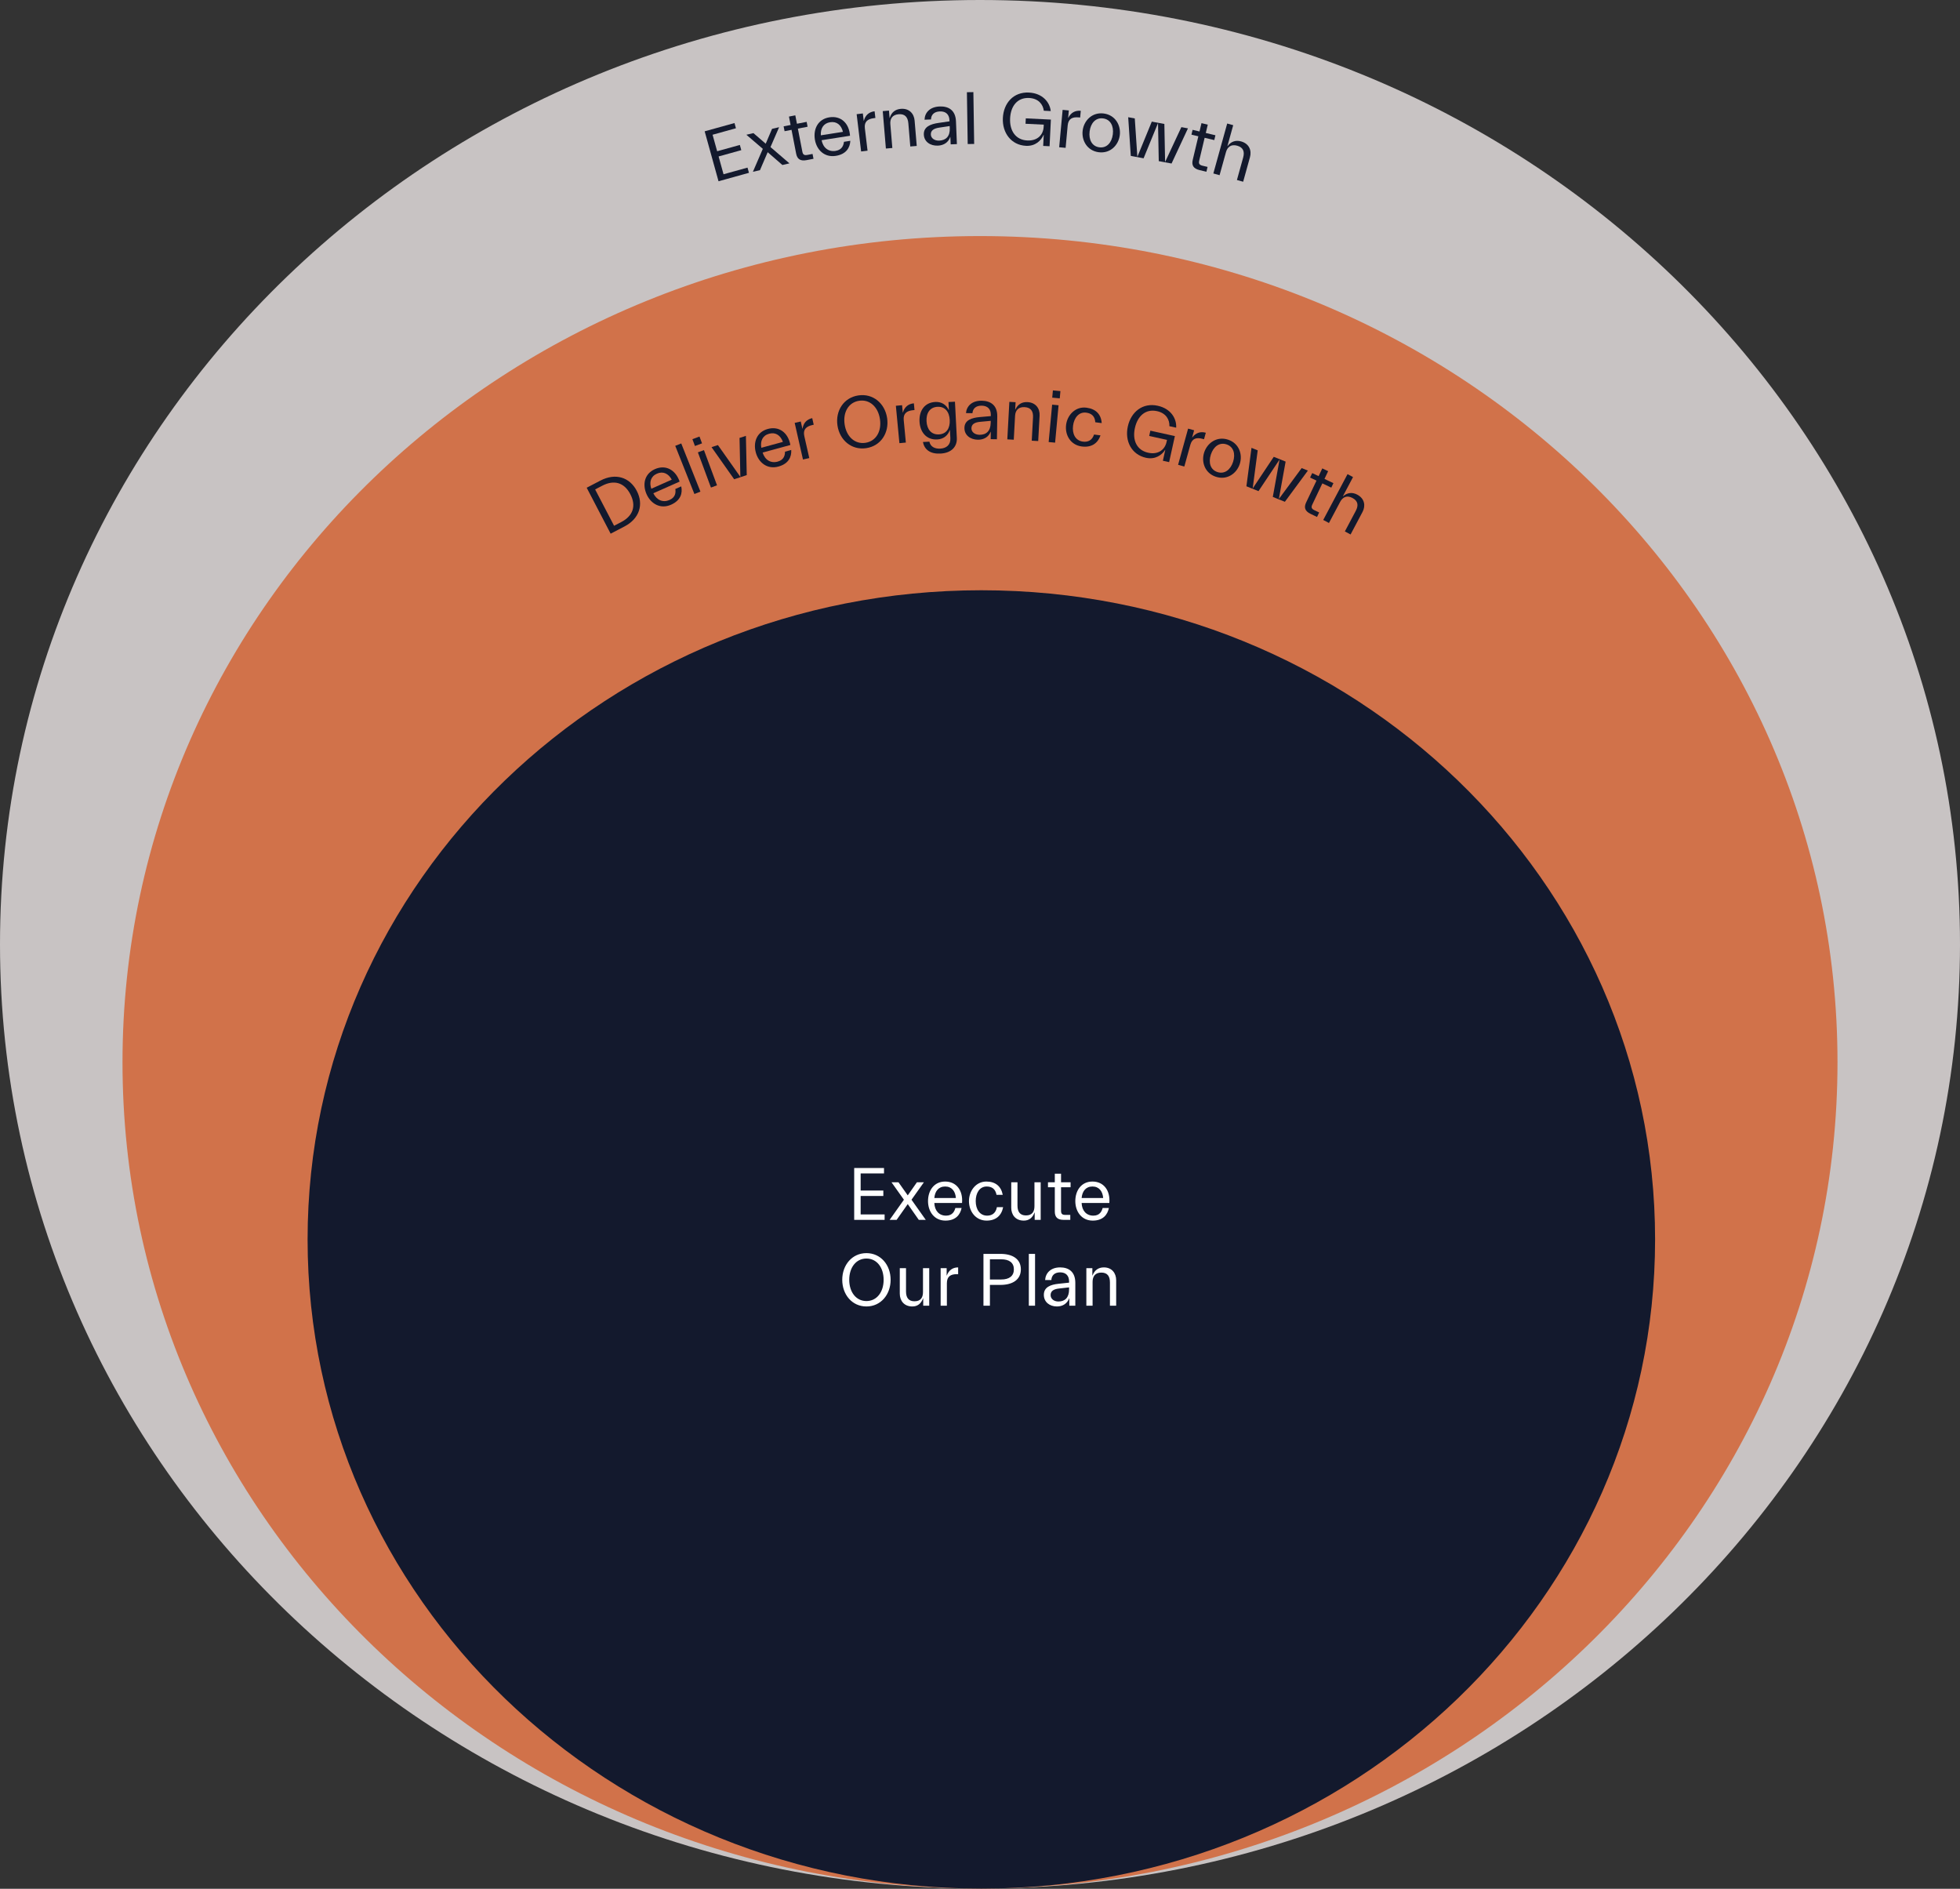 <?xml version="1.0" encoding="UTF-8"?>
<svg width="548px" height="528px" viewBox="0 0 548 528" version="1.1" xmlns="http://www.w3.org/2000/svg" xmlns:xlink="http://www.w3.org/1999/xlink">
    <rect x="0" y="0" width="548" height="528" fill="#333333" stroke="none"/>
    <title>Group 75</title>
    <g id="Desktop" stroke="none" stroke-width="1" fill="none" fill-rule="evenodd">
        <g id="02-01_29-Metals_About_Desktop" transform="translate(-40, -2619)">
            <g id="Our-Strategy" transform="translate(0, 2284)">
                <g id="Group-23" transform="translate(40, 310)">
                    <g id="Group-75" transform="translate(0, 25)">
                        <path d="M0,263.961 C0,118.179 122.674,0 274,0 C425.326,0 548,118.179 548,263.961 C548,409.743 425.326,527.922 274,527.922 C122.674,527.922 0,409.743 0,263.961" id="Fill-1" fill="#C8C3C3"></path>
                        <path d="M34.251,296.957 C34.251,169.397 141.59,65.99 274,65.99 C406.409,65.99 513.748,169.397 513.748,296.957 C513.748,424.516 406.409,527.923 274,527.923 C141.59,527.923 34.251,424.516 34.251,296.957" id="Fill-3" fill="#D1724A"></path>
                        <polygon id="Fill-5" fill="#13192D" points="197.019 36.709 205.36 34.395 205.765 35.852 199.23 37.666 200.511 42.279 206.856 40.517 207.26 41.974 200.915 43.734 202.296 48.712 208.999 46.853 209.403 48.309 200.894 50.67"></polygon>
                        <polygon id="Fill-7" fill="#13192D" points="214.635 42.545 212.482 47.567 210.506 48.023 213.279 41.608 208.68 37.669 210.655 37.213 214.088 40.171 215.859 36.013 217.834 35.558 215.424 41.113 220.723 45.667 218.747 46.122"></polygon>
                        <path d="M219.359,36.675 L219.095,35.314 L221.042,34.937 L220.586,32.587 L222.361,32.242 L222.817,34.592 L225.534,34.065 L225.798,35.425 L223.081,35.953 L224.333,42.405 C224.488,43.209 224.852,43.481 225.751,43.306 L227.184,43.029 L227.447,44.389 L225.522,44.762 C223.725,45.111 222.881,44.419 222.593,42.935 L221.306,36.297 L219.359,36.675 Z" id="Fill-9" fill="#13192D"></path>
                        <path d="M229.5,37.825 L235.679,36.857 C235.237,35.013 233.999,33.867 232.103,34.164 C230.208,34.461 229.381,35.93 229.5,37.825 M233.666,43.572 C230.458,44.075 228.276,41.844 227.826,38.959 C227.374,36.075 228.681,33.297 231.889,32.795 C235.097,32.292 237.416,34.417 237.66,37.95 L229.715,39.195 C230.139,41.339 231.643,42.486 233.624,42.176 C235.496,41.882 235.857,40.529 235.962,39.64 L237.749,39.361 C237.649,41.268 236.614,43.11 233.666,43.572" id="Fill-11" fill="#13192D"></path>
                        <path d="M242.56,42.125 L240.764,42.342 L239.513,31.92 L241.244,31.711 L241.489,33.754 L241.532,33.749 C241.922,32.243 242.928,31.297 244.529,31.104 L244.754,32.979 L244.365,33.026 C242.612,33.238 241.584,33.996 241.809,35.872 L242.56,42.125 Z" id="Fill-13" fill="#13192D"></path>
                        <path d="M251.237,31.933 C249.455,32.083 248.808,33.233 248.932,34.718 L249.49,41.371 L247.687,41.523 L246.809,31.063 L248.548,30.916 L248.719,32.967 L248.763,32.963 C249.207,31.472 250.247,30.562 251.855,30.427 C254.179,30.231 255.553,31.738 255.718,33.704 L256.313,40.796 L254.509,40.948 L253.966,34.463 C253.82,32.726 252.997,31.785 251.237,31.933" id="Fill-15" fill="#13192D"></path>
                        <path d="M265.549,35.804 L265.526,35.238 L262.643,35.67 C261.017,35.905 260.212,36.505 260.257,37.616 C260.3,38.665 261.31,39.36 262.595,39.308 C264.511,39.23 265.641,38.07 265.549,35.804 M262.764,31.147 C261.109,31.214 260.319,32.15 260.303,33.39 L258.496,33.464 C258.548,31.529 259.942,29.875 262.708,29.762 C265.125,29.664 267.153,30.737 267.282,33.906 L267.542,40.283 L265.8,40.354 L265.716,38.298 L265.673,38.3 C265.165,39.771 263.914,40.641 262.216,40.71 C260.125,40.795 258.377,39.647 258.295,37.612 C258.206,35.451 260.138,34.679 262.437,34.355 L265.472,33.916 L265.459,33.58 C265.394,32.007 264.462,31.078 262.764,31.147" id="Fill-17" fill="#13192D"></path>
                        <polygon id="Fill-19" fill="#13192D" points="270.34 25.779 272.149 25.751 272.369 40.238 270.561 40.266"></polygon>
                        <path d="M291.826,34.846 L286.731,34.596 L286.805,33.086 L293.816,33.429 L293.453,40.878 L291.667,40.79 L291.818,37.706 L291.774,37.704 C291.085,39.31 289.48,40.893 286.867,40.765 C282.708,40.561 280.191,37.115 280.393,32.981 C280.594,28.848 283.325,25.659 287.68,25.873 C291.447,26.058 293.509,28.535 293.779,31.051 L291.841,30.956 C291.62,29.221 290.393,27.52 287.737,27.39 C284.471,27.23 282.586,29.619 282.418,33.081 C282.249,36.543 283.957,39.108 287.223,39.268 C290.098,39.409 291.689,37.658 291.797,35.454 L291.826,34.846 Z" id="Fill-21" fill="#13192D"></path>
                        <path d="M297.94,41.33 L296.138,41.164 L297.099,30.712 L298.836,30.872 L298.648,32.92 L298.691,32.924 C299.388,31.534 300.57,30.821 302.177,30.969 L302.004,32.85 L301.613,32.814 C299.855,32.652 298.69,33.177 298.517,35.059 L297.94,41.33 Z" id="Fill-23" fill="#13192D"></path>
                        <path d="M311.137,37.554 C311.433,35.242 310.487,33.365 308.411,33.099 C306.336,32.834 304.947,34.414 304.65,36.726 C304.354,39.037 305.3,40.915 307.375,41.18 C309.451,41.446 310.841,39.866 311.137,37.554 M302.704,36.477 C303.059,33.707 305.345,31.31 308.588,31.724 C311.831,32.139 313.438,35.033 313.083,37.803 C312.727,40.573 310.443,42.97 307.199,42.555 C303.956,42.141 302.349,39.247 302.704,36.477" id="Fill-25" fill="#13192D"></path>
                        <polygon id="Fill-27" fill="#13192D" points="325.546 34.652 325.752 45.288 330.302 35.54 332.144 35.883 327.558 45.71 323.98 45.043 323.774 34.407 319.738 44.251 316.16 43.583 315.434 32.765 317.276 33.109 317.997 43.84 322.033 33.996"></polygon>
                        <path d="M333.118,37.641 L333.439,36.292 L335.369,36.752 L335.924,34.423 L337.684,34.842 L337.13,37.171 L339.823,37.813 L339.502,39.161 L336.808,38.52 L335.285,44.915 C335.095,45.712 335.314,46.109 336.205,46.322 L337.626,46.66 L337.305,48.008 L335.396,47.554 C333.614,47.13 333.13,46.151 333.481,44.68 L335.048,38.1 L333.118,37.641 Z" id="Fill-29" fill="#13192D"></path>
                        <path d="M345.896,40.726 C344.173,40.248 343.168,41.102 342.769,42.538 L340.983,48.973 L339.241,48.489 L343.115,34.528 L344.796,34.994 L343.178,40.821 L343.221,40.833 C344.154,39.588 345.443,39.097 346.998,39.528 C349.243,40.152 350.007,42.042 349.481,43.944 L347.577,50.803 L345.834,50.319 L347.575,44.047 C348.041,42.368 347.596,41.198 345.896,40.726" id="Fill-31" fill="#13192D"></path>
                        <path d="M166.396,136.815 L171.694,146.978 L173.686,145.941 C176.972,144.23 177.955,141.446 176.237,138.149 C174.519,134.856 171.674,134.065 168.387,135.776 L166.396,136.815 Z M164.034,136.34 L167.882,134.335 C172.135,132.12 176.065,133.435 178.035,137.214 C180.005,140.993 178.831,144.965 174.578,147.181 L170.73,149.185 L164.034,136.34 Z" id="Fill-33" fill="#13192D"></path>
                        <path d="M182.101,136.622 L187.821,134.082 C186.913,132.416 185.419,131.632 183.666,132.411 C181.912,133.189 181.494,134.824 182.101,136.622 M187.619,141.09 C184.649,142.409 181.963,140.821 180.778,138.152 C179.591,135.484 180.133,132.462 183.103,131.143 C186.072,129.825 188.864,131.274 190.018,134.623 L182.665,137.889 C183.631,139.85 185.381,140.566 187.214,139.752 C188.948,138.982 188.946,137.581 188.815,136.697 L190.47,135.962 C190.87,137.83 190.349,139.877 187.619,141.09" id="Fill-35" fill="#13192D"></path>
                        <polygon id="Fill-37" fill="#13192D" points="188.791 124.63 190.472 123.961 195.831 137.427 194.15 138.096"></polygon>
                        <path d="M200.473,135.665 L198.777,136.294 L195.123,126.452 L196.819,125.823 L200.473,135.665 Z M193.591,122.766 L195.573,122.03 L196.282,123.939 L194.3,124.675 L193.591,122.766 Z" id="Fill-39" fill="#13192D"></path>
                        <polygon id="Fill-41" fill="#13192D" points="200.722 124.414 206.999 133.31 206.768 122.422 208.549 121.835 208.785 132.81 205.265 133.969 198.941 125"></polygon>
                        <path d="M212.858,125.173 L218.893,123.527 C218.249,121.743 216.891,120.741 215.041,121.246 C213.191,121.751 212.529,123.303 212.858,125.173 M217.633,130.423 C214.5,131.278 212.086,129.302 211.318,126.485 C210.55,123.669 211.543,120.764 214.676,119.909 C217.809,119.054 220.348,120.909 220.982,124.393 L213.223,126.51 C213.881,128.595 215.502,129.568 217.436,129.04 C219.266,128.541 219.475,127.155 219.48,126.262 L221.225,125.785 C221.338,127.692 220.513,129.637 217.633,130.423" id="Fill-43" fill="#13192D"></path>
                        <path d="M226.269,128.05 L224.505,128.45 L222.186,118.212 L223.886,117.826 L224.341,119.833 L224.383,119.823 C224.616,118.284 225.519,117.24 227.092,116.883 L227.509,118.726 L227.127,118.813 C225.405,119.203 224.46,120.064 224.877,121.907 L226.269,128.05 Z" id="Fill-45" fill="#13192D"></path>
                        <path d="M246.028,117.173 C245.52,113.746 243.172,111.59 240.218,112.029 C237.264,112.468 235.645,115.214 236.153,118.64 C236.662,122.067 239.009,124.223 241.963,123.784 C244.917,123.345 246.537,120.599 246.028,117.173 M234.148,118.939 C233.541,114.847 235.879,111.146 239.996,110.534 C244.114,109.922 247.426,112.784 248.033,116.875 C248.64,120.966 246.303,124.667 242.185,125.279 C238.067,125.891 234.756,123.029 234.148,118.939" id="Fill-47" fill="#13192D"></path>
                        <path d="M253.269,123.714 L251.469,123.885 L250.476,113.433 L252.213,113.268 L252.406,115.317 L252.451,115.313 C252.877,113.817 253.906,112.896 255.512,112.744 L255.69,114.625 L255.3,114.662 C253.542,114.829 252.495,115.561 252.674,117.443 L253.269,123.714 Z" id="Fill-49" fill="#13192D"></path>
                        <path d="M262.515,121.434 C264.605,121.327 265.659,119.739 265.538,117.412 C265.418,115.084 264.207,113.612 262.117,113.719 C260.026,113.826 258.93,115.416 259.05,117.743 C259.17,120.07 260.425,121.541 262.515,121.434 L262.515,121.434 Z M265.597,120.225 L265.553,120.227 C265.021,121.768 263.763,122.757 262.042,122.846 C258.951,123.004 257.24,120.737 257.09,117.844 C256.94,114.95 258.409,112.521 261.501,112.363 C263.221,112.275 264.575,113.13 265.263,114.609 L265.306,114.606 L265.191,112.384 L266.998,112.291 L267.522,122.418 C267.644,124.787 266.102,126.632 262.945,126.793 C260.071,126.94 258.455,125.678 258.04,123.555 L259.848,123.462 C260.164,124.938 261.436,125.483 262.873,125.41 C264.572,125.323 265.811,124.376 265.715,122.511 L265.597,120.225 Z" id="Fill-51" fill="#13192D"></path>
                        <path d="M276.991,118.208 L277,117.641 L274.097,117.912 C272.46,118.054 271.623,118.608 271.606,119.721 C271.591,120.771 272.56,121.521 273.845,121.541 C275.763,121.57 276.956,120.476 276.991,118.208 M274.471,113.402 C272.815,113.376 271.973,114.267 271.889,115.504 L270.08,115.477 C270.241,113.547 271.725,111.974 274.492,112.016 C276.91,112.054 278.876,113.239 278.827,116.409 L278.73,122.792 L276.987,122.765 L277.018,120.708 L276.975,120.707 C276.386,122.147 275.088,122.946 273.388,122.92 C271.297,122.888 269.616,121.644 269.647,119.607 C269.679,117.444 271.651,116.782 273.965,116.586 L277.02,116.318 L277.025,115.982 C277.049,114.408 276.17,113.428 274.471,113.402" id="Fill-53" fill="#13192D"></path>
                        <path d="M286.471,113.81 C284.687,113.712 283.888,114.762 283.806,116.25 L283.442,122.918 L281.637,122.819 L282.209,112.336 L283.95,112.431 L283.837,114.486 L283.881,114.488 C284.525,113.073 285.68,112.316 287.29,112.404 C289.618,112.531 290.77,114.213 290.663,116.184 L290.275,123.291 L288.469,123.193 L288.824,116.693 C288.918,114.953 288.234,113.906 286.471,113.81" id="Fill-55" fill="#13192D"></path>
                        <path d="M294.383,109.133 L296.487,109.328 L296.3,111.356 L294.195,111.161 L294.383,109.133 Z M294.999,123.738 L293.197,123.571 L294.167,113.119 L295.967,113.286 L294.999,123.738 Z" id="Fill-57" fill="#13192D"></path>
                        <path d="M303.777,113.964 C306.391,114.308 307.864,115.815 308.026,118.272 L306.232,118.037 C306.129,116.307 305.131,115.54 303.705,115.353 C301.652,115.084 300.31,116.772 300.02,118.979 C299.723,121.25 300.657,123.173 302.775,123.451 C304.157,123.633 305.347,123.111 305.892,121.467 L307.686,121.702 C306.896,124.035 305.058,125.15 302.443,124.806 C299.332,124.398 297.696,121.619 298.076,118.724 C298.439,115.954 300.731,113.564 303.777,113.964" id="Fill-59" fill="#13192D"></path>
                        <path d="M326.286,122.967 L321.305,121.867 L321.632,120.391 L328.486,121.904 L326.877,129.184 L325.131,128.799 L325.798,125.784 L325.755,125.775 C324.806,127.243 322.957,128.534 320.403,127.97 C316.337,127.072 314.435,123.254 315.328,119.214 C316.221,115.174 319.449,112.488 323.706,113.428 C327.389,114.241 329.005,117.029 328.849,119.553 L326.954,119.135 C327.028,117.388 326.104,115.507 323.507,114.933 C320.314,114.228 318.056,116.267 317.308,119.651 C316.56,123.035 317.813,125.849 321.006,126.554 C323.816,127.175 325.679,125.715 326.155,123.562 L326.286,122.967 Z" id="Fill-61" fill="#13192D"></path>
                        <path d="M331.129,130.415 L329.385,129.933 L332.185,119.816 L333.866,120.281 L333.317,122.264 L333.359,122.275 C334.292,121.031 335.582,120.538 337.137,120.968 L336.633,122.789 L336.254,122.685 C334.552,122.214 333.313,122.524 332.809,124.345 L331.129,130.415 Z" id="Fill-63" fill="#13192D"></path>
                        <path d="M344.762,129.097 C345.48,126.88 344.898,124.859 342.907,124.215 C340.916,123.57 339.26,124.866 338.541,127.083 C337.823,129.3 338.406,131.32 340.397,131.965 C342.387,132.609 344.044,131.314 344.762,129.097 M336.675,126.478 C337.535,123.822 340.223,121.889 343.334,122.897 C346.444,123.904 347.489,127.045 346.629,129.701 C345.768,132.358 343.08,134.29 339.97,133.283 C336.859,132.276 335.814,129.135 336.675,126.478" id="Fill-65" fill="#13192D"></path>
                        <polygon id="Fill-67" fill="#13192D" points="359.45 129.036 357.554 139.5 363.938 130.845 365.677 131.545 359.241 140.27 355.865 138.91 357.761 128.446 351.862 137.296 348.485 135.935 349.907 125.19 351.646 125.89 350.235 136.55 356.134 127.7"></polygon>
                        <path d="M366.29,133.499 L366.884,132.247 L368.677,133.099 L369.703,130.936 L371.338,131.712 L370.312,133.875 L372.813,135.062 L372.22,136.314 L369.718,135.126 L366.9,141.063 C366.549,141.803 366.681,142.237 367.508,142.63 L368.828,143.257 L368.233,144.509 L366.46,143.667 C364.806,142.881 364.536,141.823 365.184,140.457 L368.082,134.35 L366.29,133.499 Z" id="Fill-69" fill="#13192D"></path>
                        <path d="M378.137,139.202 C376.558,138.364 375.391,138.981 374.693,140.298 L371.563,146.199 L369.965,145.35 L376.756,132.547 L378.296,133.365 L375.462,138.709 L375.5,138.729 C376.68,137.715 378.046,137.513 379.471,138.269 C381.532,139.363 381.871,141.374 380.946,143.119 L377.61,149.409 L376.012,148.56 L379.062,142.808 C379.879,141.268 379.697,140.03 378.137,139.202" id="Fill-71" fill="#13192D"></path>
                        <path d="M462.75,346.474 C462.75,446.699 378.412,527.947 274.375,527.947 C170.338,527.947 86,446.699 86,346.474 C86,246.249 170.338,165 274.375,165 C378.412,165 462.75,246.249 462.75,346.474" id="Fill-73" fill="#13192D"></path>
                        <path d="M247.33,341 L247.33,339.488 L240.631,339.488 L240.631,334.322 L246.973,334.322 L246.973,332.81 L240.631,332.81 L240.631,328.022 L247.162,328.022 L247.162,326.51 L238.825,326.51 L238.825,341 L247.33,341 Z M250.69,341 L253.798,336.59 L256.885,341 L258.838,341 L254.848,335.372 L258.313,330.5 L256.36,330.5 L253.798,334.154 L251.215,330.5 L249.262,330.5 L252.727,335.372 L248.737,341 L250.69,341 Z M264.34,341.21 C267.217,341.21 268.477,339.551 268.855,337.682 L267.112,337.682 C266.881,338.543 266.335,339.824 264.508,339.824 C262.576,339.824 261.316,338.459 261.232,336.275 L268.981,336.275 C269.275,332.747 267.385,330.29 264.256,330.29 C261.127,330.29 259.468,332.831 259.468,335.75 C259.468,338.669 261.211,341.21 264.34,341.21 Z M267.259,334.889 L261.232,334.889 C261.4,332.999 262.408,331.676 264.256,331.676 C266.104,331.676 267.112,332.999 267.259,334.889 Z M275.848,341.21 C278.389,341.21 280.006,339.866 280.468,337.451 L278.725,337.451 C278.41,339.152 277.339,339.824 275.995,339.824 C273.937,339.824 272.803,338.039 272.803,335.75 C272.803,333.524 273.874,331.676 275.869,331.676 C277.255,331.676 278.305,332.306 278.62,334.007 L280.363,334.007 C279.901,331.592 278.305,330.29 275.764,330.29 C272.803,330.29 270.913,332.957 270.913,335.75 C270.913,338.669 272.824,341.21 275.848,341.21 Z M286.243,341.21 C287.734,341.21 288.7,340.391 289.246,338.942 L289.288,338.942 L289.288,341 L290.968,341 L290.968,330.5 L289.225,330.5 L289.225,337.178 C289.225,338.669 288.616,339.761 286.852,339.761 C285.193,339.761 284.479,338.753 284.479,337.01 L284.479,330.5 L282.736,330.5 L282.736,337.619 C282.736,339.593 283.933,341.21 286.243,341.21 Z M299.242,341 L299.242,339.614 L297.835,339.614 C296.953,339.614 296.659,339.278 296.659,338.459 L296.659,331.886 L299.326,331.886 L299.326,330.5 L296.659,330.5 L296.659,328.106 L294.916,328.106 L294.916,330.5 L293.005,330.5 L293.005,331.886 L294.916,331.886 L294.916,338.648 C294.916,340.16 295.588,341 297.352,341 L299.242,341 Z M305.521,341.21 C308.398,341.21 309.658,339.551 310.036,337.682 L308.293,337.682 C308.062,338.543 307.516,339.824 305.689,339.824 C303.757,339.824 302.497,338.459 302.413,336.275 L310.162,336.275 C310.456,332.747 308.566,330.29 305.437,330.29 C302.308,330.29 300.649,332.831 300.649,335.75 C300.649,338.669 302.392,341.21 305.521,341.21 Z M308.44,334.889 L302.413,334.889 C302.581,332.999 303.589,331.676 305.437,331.676 C307.285,331.676 308.293,332.999 308.44,334.889 Z M242.248,365.21 C246.259,365.21 249.01,361.892 249.01,357.755 C249.01,353.618 246.259,350.3 242.248,350.3 C238.237,350.3 235.486,353.618 235.486,357.755 C235.486,361.892 238.237,365.21 242.248,365.21 Z M242.248,363.698 C239.371,363.698 237.439,361.22 237.439,357.755 C237.439,354.29 239.371,351.812 242.248,351.812 C245.125,351.812 247.057,354.29 247.057,357.755 C247.057,361.22 245.125,363.698 242.248,363.698 Z M255.079,365.21 C256.57,365.21 257.536,364.391 258.082,362.942 L258.124,362.942 L258.124,365 L259.804,365 L259.804,354.5 L258.061,354.5 L258.061,361.178 C258.061,362.669 257.452,363.761 255.688,363.761 C254.029,363.761 253.315,362.753 253.315,361.01 L253.315,354.5 L251.572,354.5 L251.572,361.619 C251.572,363.593 252.769,365.21 255.079,365.21 Z M264.739,365 L264.739,358.7 C264.739,356.81 265.81,356.18 267.511,356.18 L267.889,356.18 L267.889,354.29 C266.335,354.29 265.264,355.109 264.718,356.558 L264.676,356.558 L264.676,354.5 L262.996,354.5 L262.996,365 L264.739,365 Z M276.772,365 L276.772,359.183 L279.712,359.183 C283.219,359.183 285.424,357.65 285.424,354.836 C285.424,352.022 283.219,350.51 279.712,350.51 L274.966,350.51 L274.966,365 L276.772,365 Z M279.922,357.671 L276.772,357.671 L276.772,352.022 L279.922,352.022 C282.169,352.022 283.471,352.967 283.471,354.836 C283.471,356.705 282.169,357.671 279.922,357.671 Z M289.393,365 L289.393,350.51 L287.65,350.51 L287.65,365 L289.393,365 Z M295.504,365.21 C297.142,365.21 298.381,364.391 298.927,362.942 L298.969,362.942 L298.969,365 L300.649,365 L300.649,358.616 C300.649,355.445 298.738,354.29 296.407,354.29 C293.74,354.29 292.333,355.886 292.207,357.818 L293.95,357.818 C294.013,356.579 294.811,355.676 296.407,355.676 C298.045,355.676 298.906,356.642 298.906,358.217 L298.906,358.553 L295.966,358.868 C293.74,359.099 291.85,359.792 291.85,361.955 C291.85,363.992 293.488,365.21 295.504,365.21 Z M295.924,363.824 C294.685,363.824 293.74,363.089 293.74,362.039 C293.74,360.926 294.538,360.359 296.113,360.191 L298.906,359.876 L298.906,360.443 C298.906,362.711 297.772,363.824 295.924,363.824 Z M305.479,365 L305.479,358.322 C305.479,356.831 306.193,355.739 307.915,355.739 C309.616,355.739 310.33,356.747 310.33,358.49 L310.33,365 L312.073,365 L312.073,357.881 C312.073,355.907 310.876,354.29 308.629,354.29 C307.075,354.29 306.004,355.109 305.458,356.558 L305.416,356.558 L305.416,354.5 L303.736,354.5 L303.736,365 L305.479,365 Z" id="ExecuteOurPlan" fill="#FFFFFF" fill-rule="nonzero"></path>
                    </g>
                </g>
            </g>
        </g>
    </g>
</svg>